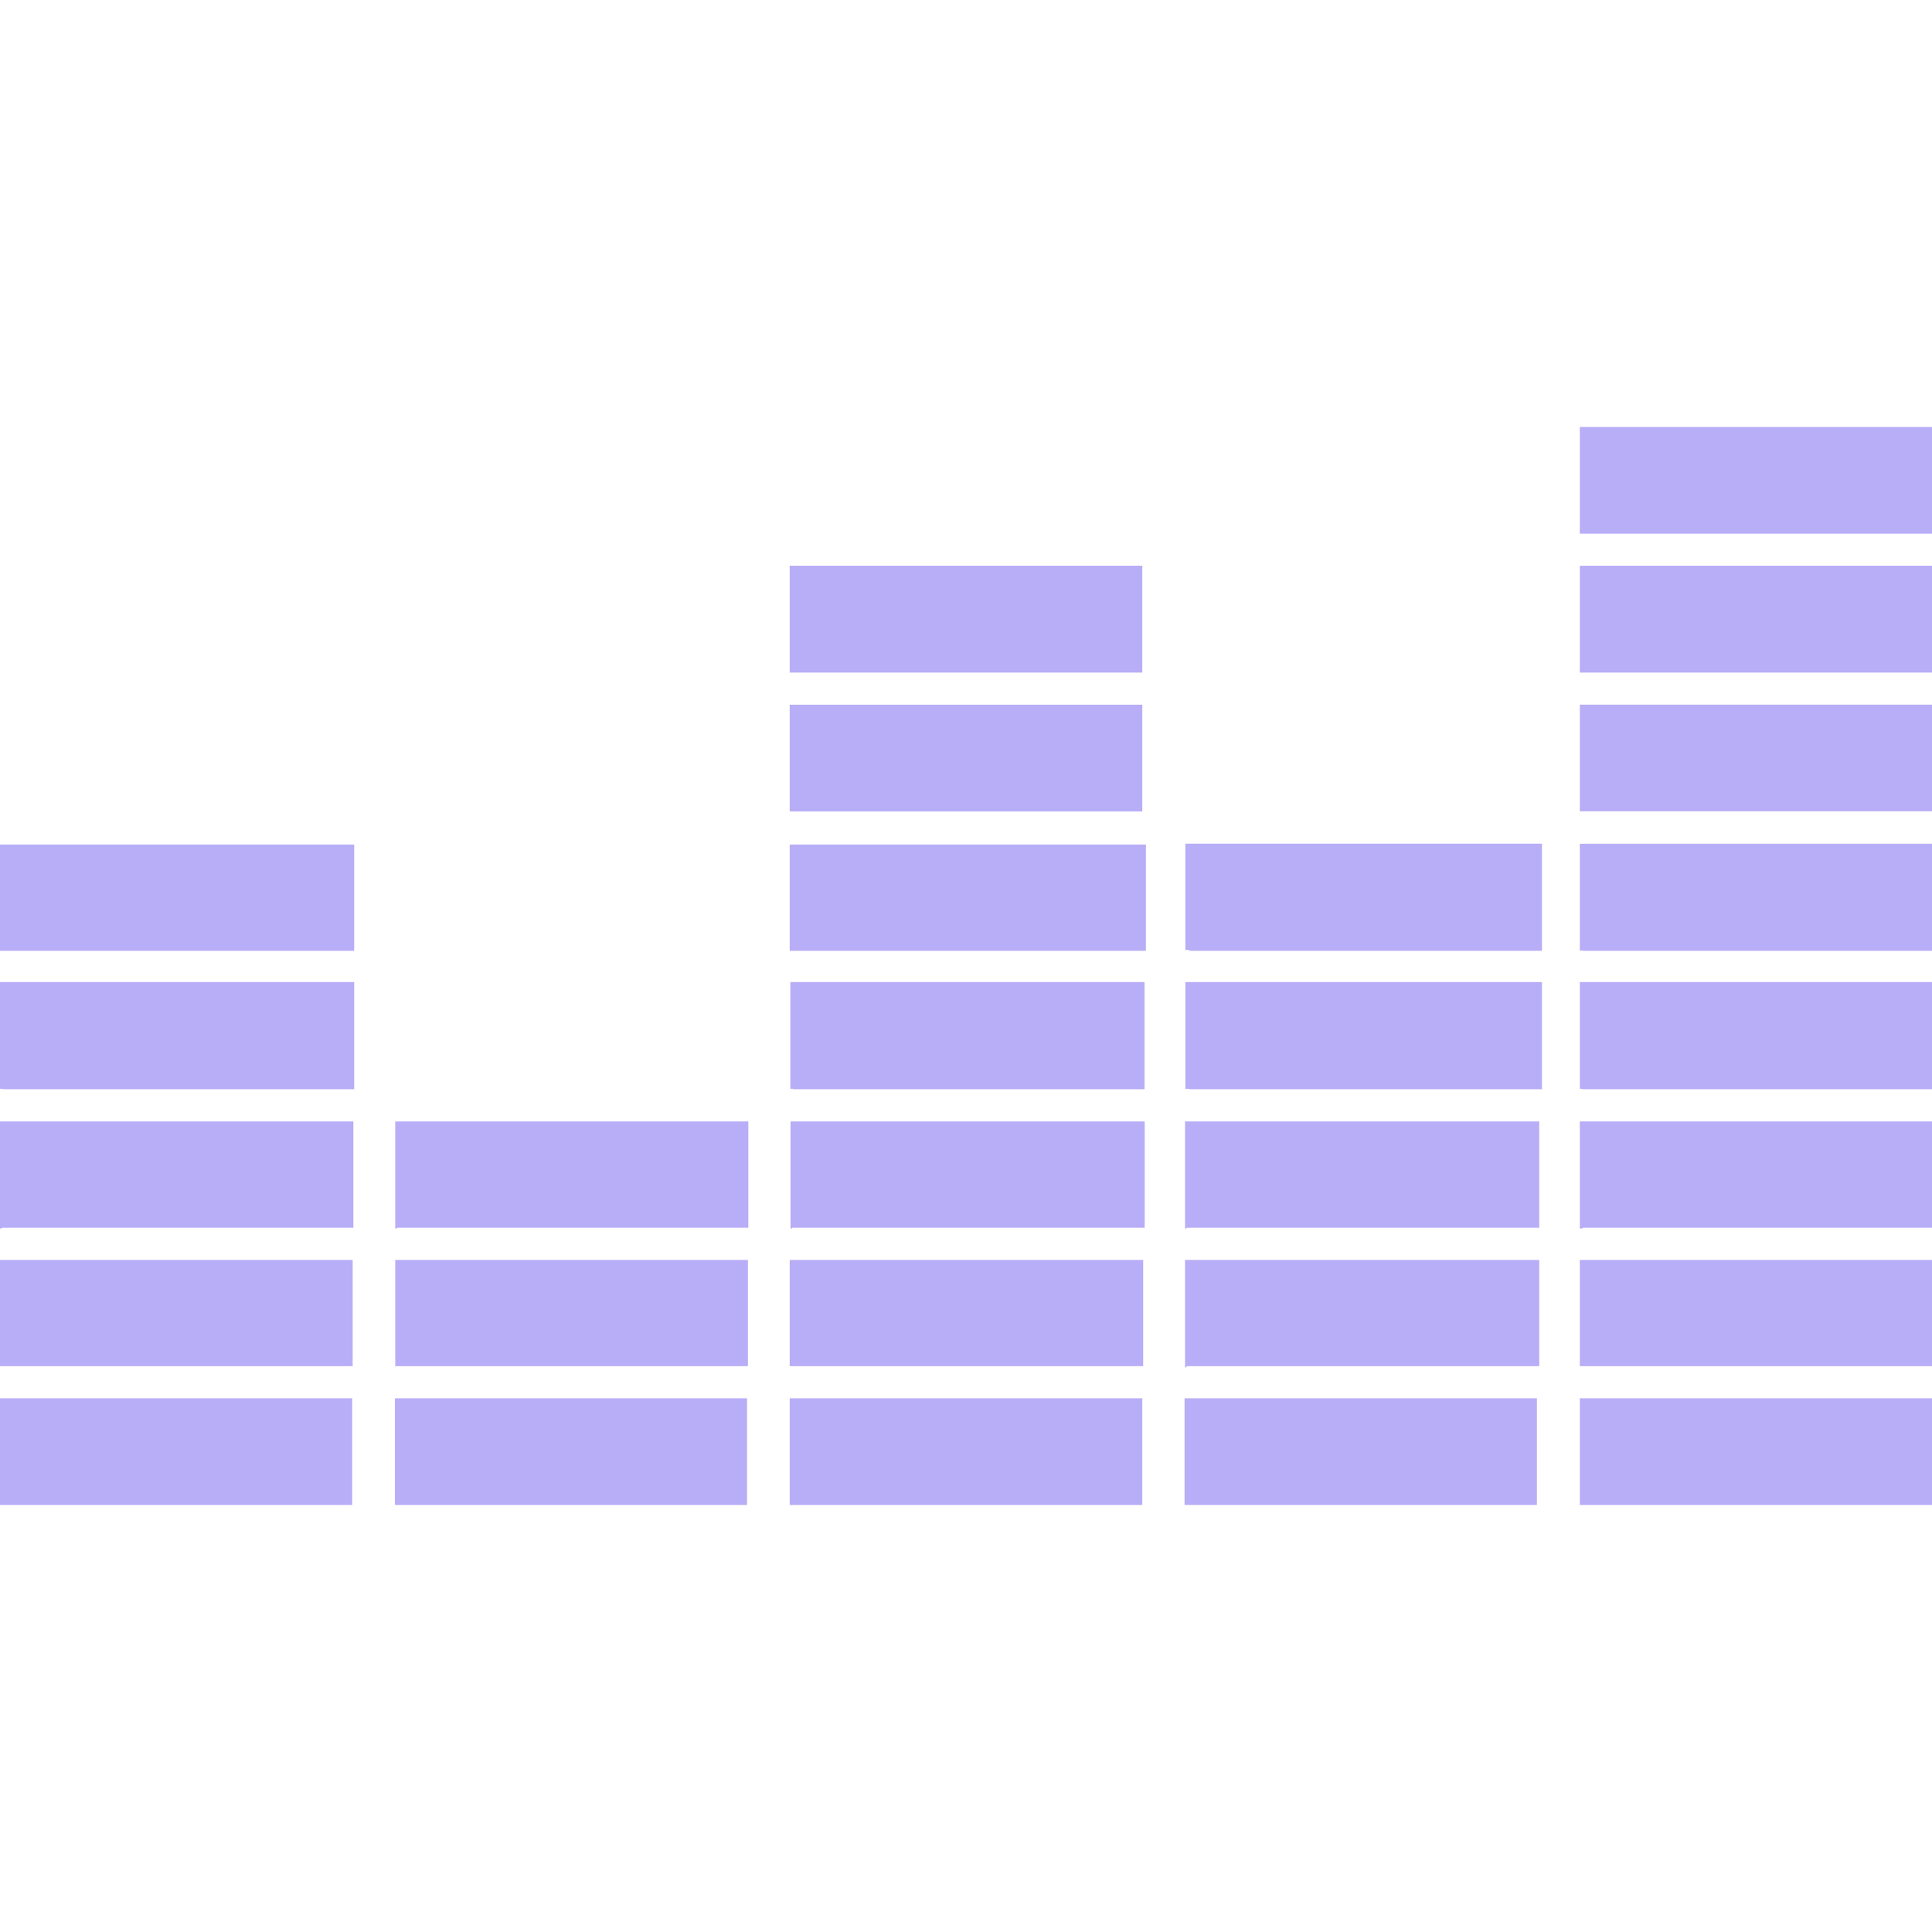 <svg style="fill:#b8adf7;" role="img" viewBox="0 0 24 24" xmlns="http://www.w3.org/2000/svg"><title>Deezer icon</title><path d="M14.717 18.695h4.375V17.37h-4.377v1.325h.002zm-9.81 0H9.28V17.37H4.906v1.325h.004zm-4.907 0h4.375V17.37H0v1.325zm9.81 0h4.38V17.37H9.81v1.325zm9.815 0H24V17.37h-4.375v1.325zm0-1.724H24v-1.32h-4.375v1.34-.01zm-9.814 0h4.39v-1.32H9.81v1.34-.01zm-9.81 0h4.38v-1.32H0v1.34-.01zm4.91 0h4.38v-1.32H4.91v1.34l.002-.01zm9.83 0h4.38v-1.32h-4.4v1.34l.017-.01zm0-1.72h4.38v-1.32h-4.4v1.33h.017zm-9.805 0h4.36v-1.32H4.91v1.33h.016zm-4.906 0h4.36v-1.32H0v1.33h.016zm9.81 0h4.38v-1.32h-4.4v1.33h.016zm9.825 0H24v-1.32h-4.375v1.33h.027zm0-1.72H24V12.2h-4.375v1.326h.027zm-9.81 0h4.363V12.2h-4.4v1.326h.033zm-9.81 0H4.4V12.2H0v1.326h.03zm14.73 0h4.38V12.2h-4.43v1.326h.044zm0-1.72h4.38v-1.33h-4.43v1.32h.044zm-14.73 0H4.4v-1.32H0v1.32h.03zm9.81 0h4.38v-1.32H9.81v1.32h.032zm9.81 0H24v-1.33h-4.375v1.328l.027-.002zM9.81 10.08h4.38V8.754H9.81v1.326zm9.815-.002H24V8.753h-4.375v1.325zM9.81 8.355h4.38V7.028H9.81v1.327zm9.815 0H24V7.028h-4.375v1.327zm0-1.725H24V5.304h-4.375V6.63z"/></svg>